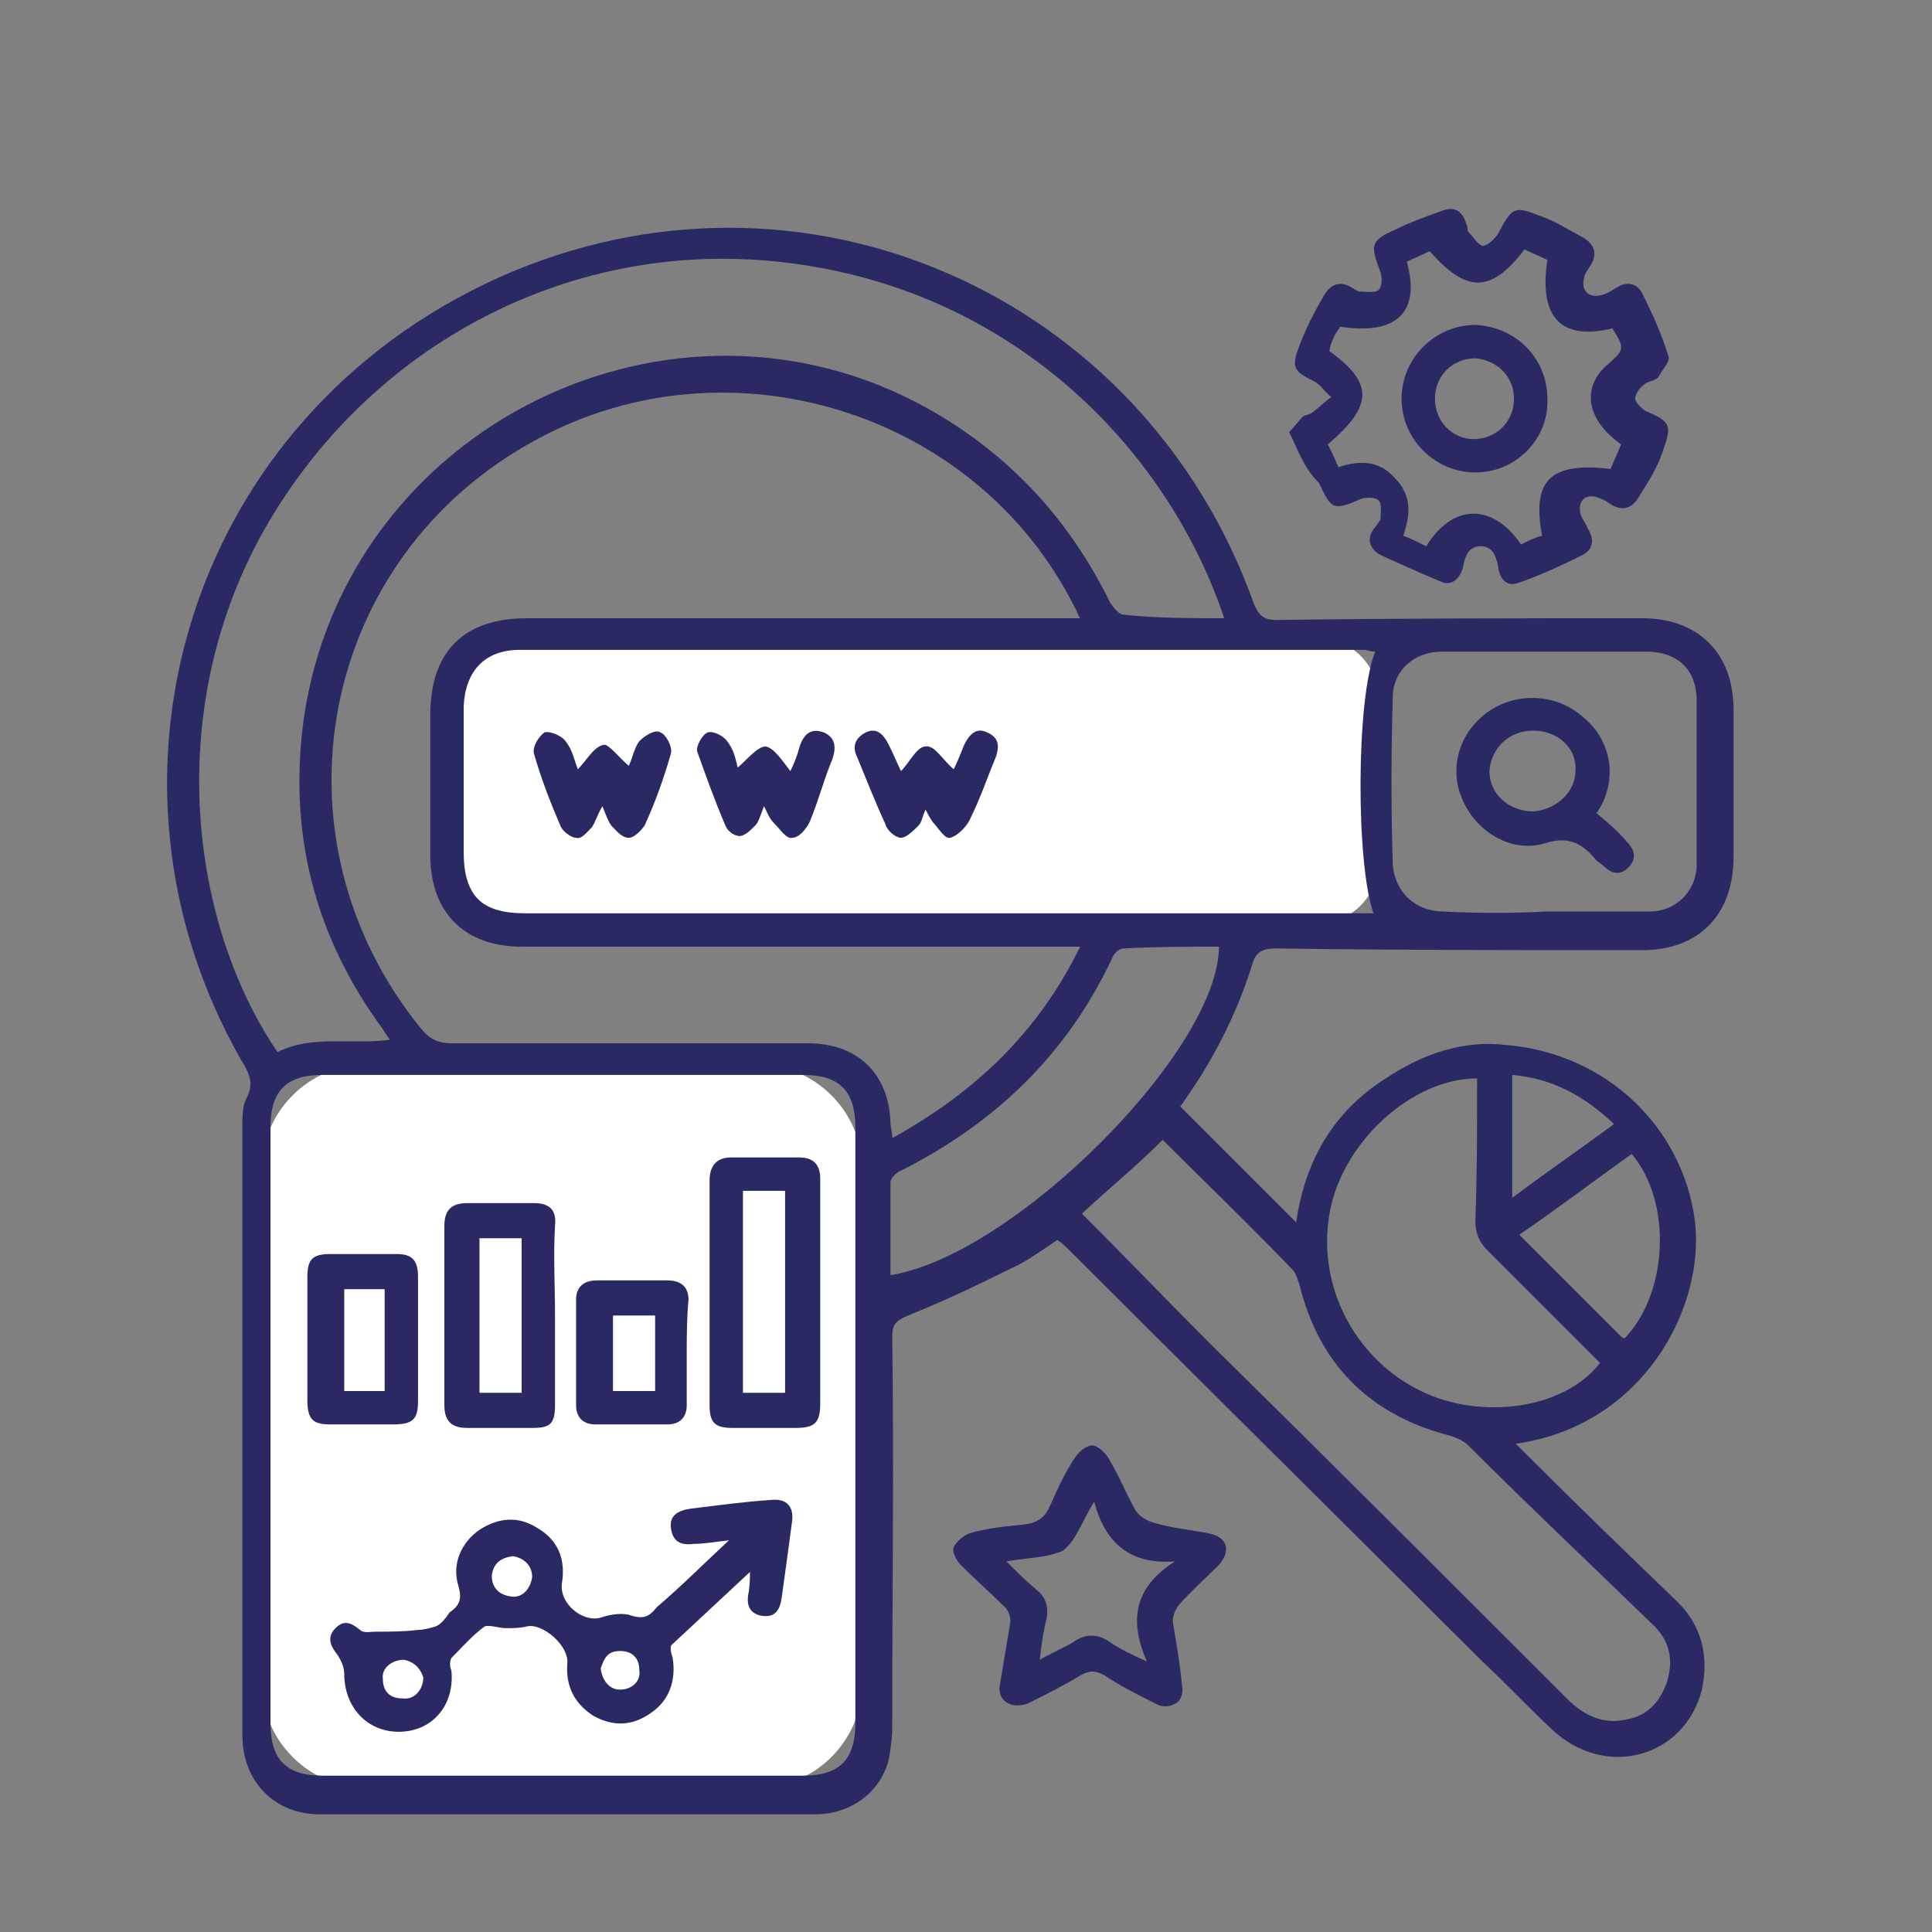<?xml version="1.0" encoding="utf-8"?>
<!-- Generator: Adobe Illustrator 23.0.3, SVG Export Plug-In . SVG Version: 6.00 Build 0)  -->
<svg version="1.1" id="Layer_1" xmlns="http://www.w3.org/2000/svg" xmlns:xlink="http://www.w3.org/1999/xlink" x="0px" y="0px"
	 viewBox="0 0 110 110" style="enable-background:new 0 0 110 110;" xml:space="preserve">
<rect x="0" y="0" width="110" height="110" fill="#808080" stroke="none"/>
<style type="text/css">
	.st0{fill:#FFFFFF;}
	.st1{fill:#2A2963;}
</style>
<path class="st0" d="M29.9,52.6h45.1c1.9,0,3.5-1.6,3.5-3.5v-9.3c0-1.9-1.6-3.5-3.5-3.5H29.9c-1.9,0-3.5,1.6-3.5,3.5v9.3
	C26.5,51,28,52.6,29.9,52.6z"/>
<path class="st0" d="M20.9,101.8h22.2c3.3,0,6-2.7,6-6V66.6c0-3.3-2.7-6-6-6H20.9c-3.3,0-6,2.7-6,6v29.2
	C14.9,99.1,17.6,101.8,20.9,101.8z"/>
<g id="Layer_3">
	<g>
		<path class="st1" d="M67.2,63c2.3,2.3,4.4,4.4,6.6,6.6c0.5-3.5,2.1-6.3,5.1-8.2c2.1-1.4,4.4-2.2,6.9-1.9c5.7,0.5,10,4.7,10.7,10
			c0.6,5-3,11.7-10.2,12.7c0.3,0.3,0.5,0.5,0.7,0.7c2.8,2.8,5.6,5.5,8.4,8.2c1.5,1.4,1.9,3.2,1.5,5.1c-1,3.9-5.5,5.1-8.5,2.3
			c-1.4-1.3-2.7-2.7-4.1-4c-7.8-7.8-15.6-15.5-23.4-23.3c-0.2-0.2-0.4-0.4-0.7-0.6c-0.9,0.6-1.7,1.2-2.6,1.6c-2,1-3.9,1.9-5.9,2.7
			c-0.7,0.3-0.9,0.5-0.9,1.2c0.1,7.4,0,14.8,0,22.2c0,0.7-0.1,1.3-0.2,1.9c-0.5,1.9-2.2,3.1-4.2,3.1c-9.4,0-18.8,0-28.2,0
			c-2.6,0-4.4-1.9-4.4-4.5c0-11.6,0-23.1,0-34.7c0-0.5,0-1.1,0.2-1.5c0.5-0.9,0.2-1.5-0.3-2.3c-9.1-16-3-36.5,14.7-44.5
			c17.2-7.7,36.7,0.9,43,18.6c0.3,0.7,0.6,0.9,1.3,0.9c6.9-0.1,13.9-0.1,20.8-0.1c3.2,0,5.2,2,5.2,5.2c0,2.8,0,5.6,0,8.4
			c0,3.3-2,5.3-5.2,5.3c-7,0-13.9,0-20.9-0.1c-0.7,0-1.1,0.2-1.3,0.9C70.4,57.8,69,60.5,67.2,63z M48.7,81.3c0-5.7,0-11.4,0-17.1
			c0-2.1-0.9-3-3-3c-9.1,0-18.2,0-27.3,0c-2.1,0-3,0.9-3,3c0,11.3,0,22.6,0,33.9c0,2.1,0.9,3,3,3c9.1,0,18.2,0,27.3,0
			c2.1,0,3-0.9,3-3C48.7,92.5,48.7,86.9,48.7,81.3z M61.5,53.9c-0.6,0-0.9,0-1.3,0c-10.2,0-20.3,0-30.5,0c-3.3,0-5.2-2-5.2-5.2
			c0-2.7,0-5.4,0-8c0-3.6,1.9-5.5,5.5-5.5c10.1,0,20.2,0,30.3,0c0.4,0,0.7,0,1.2,0c-0.2-0.3-0.2-0.5-0.3-0.6
			c-5.6-11.2-19.7-15.5-30.6-9.6c-12.5,6.7-15.5,22.7-6.6,33.6c0.5,0.6,1,0.8,1.7,0.8c6.8,0,13.6,0,20.3,0c2.8,0,4.6,1.7,4.7,4.5
			c0,0.3,0.1,0.5,0.1,0.9C55.5,62.2,59.1,58.8,61.5,53.9z M78.3,37.1c-0.3,0-0.5-0.1-0.6-0.1c-16,0-32,0-48.1,0
			c-2,0-3.1,1.2-3.2,3.2c0,2.8,0,5.6,0,8.3c0,2.5,1,3.5,3.5,3.5c15.8,0,31.6,0,47.3,0c0.3,0,0.7,0,1,0
			C77.2,49.2,77.2,39.8,78.3,37.1z M69.7,35.2c-3.2-9.6-12.1-18.9-25.4-20.3C32,13.6,20.6,20,14.8,30.6c-5.5,10.2-3.9,22.1,1,29.3
			c2-1,4.2-0.4,6.4-0.7c-0.2-0.3-0.3-0.4-0.4-0.6c-3.9-5.3-5.4-11.2-4.5-17.7c2.4-16.6,21-25.8,35.6-17.6c4.6,2.6,8,6.3,10.3,11
			c0.2,0.3,0.5,0.7,0.8,0.7C65.9,35.2,67.8,35.2,69.7,35.2z M61.6,69.1c2.5,2.5,4.9,5,7.3,7.4c6.8,6.7,13.5,13.4,20.3,20.2
			c1,1,2.1,1.5,3.4,1.2c1.2-0.2,1.9-1,2.3-2.1c0.4-1.3,0.2-2.4-0.9-3.4C90.5,89,87,85.7,83.6,82.3c-0.3-0.3-0.8-0.5-1.2-0.6
			c-4.5-1.2-7.3-4.1-8.4-8.5c-0.1-0.3-0.2-0.7-0.4-0.9c-2.5-2.6-5.1-5.1-7.4-7.4C64.7,66.4,63.1,67.7,61.6,69.1z M88,51.9
			c2,0,4,0,5.9,0c1.5,0,2.6-1.1,2.7-2.5c0-3.2,0-6.4,0-9.5c0-1.8-1.1-2.8-2.9-2.8c-3.9,0-7.7,0-11.6,0c-1.6,0-2.8,1.1-2.8,2.6
			c-0.1,3.2-0.1,6.4,0,9.5c0.1,1.6,1.3,2.7,2.9,2.7C84.2,52,86.1,52,88,51.9z M84.1,61.4c-3.6,0-7.4,3.4-8.3,7.2
			c-1,4.3,1.2,8.7,5.1,10.6c3.5,1.7,8.2,1,10.2-1.6c-2.1-2.1-4.3-4.3-6.4-6.4c-0.5-0.5-0.7-1-0.7-1.7C84.1,66.9,84.1,64.2,84.1,61.4
			z M50.7,72.6c7-1.1,18.7-12.8,18.7-18.7c-1.8,0-3.6,0-5.4,0.1c-0.3,0-0.6,0.3-0.7,0.6c-2.6,5.5-6.7,9.4-12.1,12.1
			c-0.2,0.1-0.5,0.4-0.5,0.6C50.7,68.9,50.7,70.7,50.7,72.6z M92.9,65.7c-2.1,1.5-4.2,3.1-6.4,4.6c2,2,3.8,3.8,5.7,5.7
			c0.1,0.1,0.2,0.2,0.3,0.2C95,73.6,95.2,68.4,92.9,65.7z M86.1,68.2c2-1.5,3.9-2.8,5.8-4.2c-1.7-1.6-3.5-2.6-5.8-2.8
			C86.1,63.6,86.1,65.8,86.1,68.2z"/>
		<path class="st1" d="M73.4,24.6c0.3-0.3,0.5-0.6,0.8-0.9c0.2-0.1,0.4-0.1,0.5-0.2c0.4-0.3,0.7-0.6,1.1-0.9c-0.4-0.3-0.6-0.7-1-0.9
			c-1-0.5-1.3-0.7-0.9-1.8c0.4-1.1,0.9-2.1,1.5-3.1c0.4-0.7,1-0.8,1.6-0.4c0.2,0.1,0.3,0.2,0.4,0.2c0.4,0,0.9,0.1,1.1-0.1
			c0.2-0.2,0.2-0.7,0.1-1c-0.6-1.6-0.6-1.8,1-2.5c0.8-0.4,1.7-0.7,2.5-1c0.8-0.3,1.2,0.1,1.4,0.8c0.1,0.1,0,0.3,0.1,0.4
			c0.3,0.3,0.5,0.7,0.8,0.8c0.3,0,0.7-0.4,0.9-0.7c0.8-1.5,0.9-1.6,2.4-1c0.9,0.3,1.6,0.8,2.4,1.2c0.7,0.4,0.9,1,0.4,1.7
			c-0.1,0.2-0.3,0.4-0.3,0.6c-0.2,0.7,0.2,1.2,1,1c0.3-0.1,0.5-0.2,0.8-0.4c0.6-0.4,1.2-0.3,1.5,0.3c0.6,1.2,1.1,2.3,1.5,3.6
			c0.1,0.3-0.4,0.8-0.6,1.2c-0.2,0.2-0.6,0.2-0.8,0.4c-0.3,0.2-0.5,0.6-0.5,0.8s0.4,0.6,0.6,0.7c1.4,0.6,1.5,0.8,1,2.2
			c-0.3,1-0.9,1.9-1.4,2.7c-0.4,0.7-1,0.8-1.6,0.4c-0.3-0.2-0.5-0.3-0.8-0.4c-0.7-0.2-1.1,0.3-0.9,1c0.1,0.3,0.3,0.5,0.4,0.8
			c0.4,0.6,0.3,1.2-0.3,1.5c-1.2,0.6-2.5,1.2-3.7,1.6c-0.6,0.2-1-0.2-1.1-0.9c-0.1-0.6-0.3-1.2-1-1.2c-0.7,0-0.9,0.6-1,1.2
			c-0.2,0.7-0.7,1.1-1.3,0.8c-1.2-0.5-2.3-1-3.4-1.5c-0.7-0.4-0.8-1-0.3-1.6c0.1-0.1,0.2-0.3,0.3-0.4c0-0.4,0.1-0.9-0.1-1.1
			c-0.2-0.2-0.7-0.2-1-0.1c-1.6,0.7-1.7,0.6-2.4-0.9C74.2,26.6,73.9,25.6,73.4,24.6z M92.3,25.3c-2-1.4-2.3-3.3-0.7-4.6
			c0.9-0.8,0.9-0.9,0.2-2c-2.9,0.7-4.2-0.6-3.7-3.9c-0.4-0.2-0.9-0.4-1.3-0.6c-1.9,2.5-3.3,2.5-5.4,0.1c-0.4,0.2-0.9,0.4-1.3,0.6
			c0.8,2.9-0.6,4.2-3.8,3.7c-0.1,0.2-0.3,0.4-0.4,0.7c-0.1,0.2-0.2,0.5-0.2,0.7c2.5,1.8,2.5,3.1-0.1,5.3c0.2,0.4,0.4,0.8,0.6,1.3
			c1.2-0.4,2.3-0.4,3.2,0.6c1,1,0.9,2.1,0.5,3.3c0.5,0.2,0.9,0.4,1.3,0.6c1.7-2.7,4-2.2,5.4-0.1c0.4-0.2,0.8-0.4,1.2-0.5
			c-0.6-3.2,0.5-4.2,3.9-3.8C91.9,26.2,92.1,25.8,92.3,25.3z"/>
		<path class="st1" d="M56.9,96.1c0.2-1.2,0.4-2.4,0.6-3.6c0.1-0.4-0.1-0.9-0.4-1.1c-0.8-0.8-1.6-1.5-2.4-2.3
			c-0.3-0.3-0.5-0.8-0.4-1c0.1-0.3,0.6-0.7,0.9-0.8c1-0.3,2.1-0.4,3.1-0.5c0.8-0.1,1.2-0.4,1.5-1.1c0.4-0.9,0.8-1.8,1.4-2.7
			c0.2-0.3,0.6-0.7,1-0.7c0.3,0,0.7,0.4,0.9,0.7c0.6,1,1,2,1.5,2.9c0.2,0.4,0.7,0.7,1.1,0.8c1,0.3,2.1,0.4,3.1,0.6
			c1.1,0.2,1.3,1,0.6,1.8c-0.8,0.8-1.6,1.5-2.3,2.3c-0.2,0.3-0.4,0.7-0.3,1.1c0.2,1.2,0.4,2.3,0.5,3.5c0.1,0.4-0.1,0.9-0.4,1
			c-0.3,0.2-0.8,0.2-1.1,0c-1-0.5-2-1-2.9-1.6c-0.5-0.3-0.9-0.3-1.4,0c-1,0.6-2,1.1-3,1.6C57.6,97.3,56.9,96.9,56.9,96.1z
			 M57.3,88.9c0.6,0.6,1.1,1.1,1.7,1.6c0.5,0.4,0.7,0.9,0.6,1.6c-0.2,0.8-0.3,1.5-0.4,2.4c0.7-0.4,1.4-0.7,1.9-1
			c0.7-0.5,1.4-0.5,2.1,0c0.6,0.4,1.2,0.7,2.1,1.1c-1.1-2.5-0.6-4.3,1.6-5.7c-2.6,0.2-4-1.1-4.6-3.4c-0.7,1.1-1,2.2-1.8,2.8
			C59.6,88.7,58.4,88.7,57.3,88.9z"/>
		<path class="st1" d="M41.5,87.7c-0.9,0.1-1.4,0.2-2,0.2c-0.7,0.1-1.2-0.1-1.3-0.9c-0.1-0.7,0.4-1,1.1-1.1c1.6-0.2,3.1-0.4,4.6-0.5
			c0.9-0.1,1.3,0.4,1.2,1.2c-0.2,1.5-0.4,3-0.6,4.4c-0.1,0.7-0.4,1.1-1.1,1c-0.7-0.1-0.9-0.6-0.8-1.2c0.1-0.5,0.1-1,0.1-1.3
			c-1.4,1.3-2.9,2.7-4.4,4.1c-0.2,0.1-0.1,0.5,0,0.8c0.2,1.3-0.2,2.4-1.2,3.1c-1.1,0.8-2.2,0.8-3.3,0.2c-1.1-0.7-1.6-1.7-1.5-3
			c0.1-1-1.4-2.3-2.3-2.1c-0.4,0.1-0.8,0.1-1.2,0.1c-0.4,0-0.9-0.2-1.2-0.1c-0.7,0.5-1.3,1.2-1.9,1.8c-0.1,0.2-0.1,0.5,0,0.7
			c0.2,2-1.1,3.5-3,3.5c-1.8,0-3.1-1.4-3.1-3.3c0-0.4-0.2-0.8-0.4-1.1c-0.4-0.5-0.6-1-0.1-1.5c0.5-0.5,0.9-0.3,1.4,0.1
			c0.2,0.2,0.6,0.1,0.9,0.1c0.8,0,1.6,0,2.4-0.1c0.3,0,0.7-0.1,1-0.2s0.6-0.5,0.8-0.8c0.6-0.4,0.7-0.8,0.5-1.5
			c-0.4-1.3,0.2-2.5,1.2-3.2c1.1-0.7,2.2-0.8,3.3-0.1c1.2,0.7,1.6,1.8,1.4,3.1c-0.2,1.2,1.2,2.3,2.2,2c0.6-0.2,1.3-0.3,1.8-0.1
			c0.7,0.2,1,0,1.4-0.5C38.7,90.4,40,89.1,41.5,87.7z M29.2,88.6c-0.7,0.1-1.1,0.4-1.2,1.1c0,0.7,0.4,1.1,1.1,1.2
			c0.7,0.1,1.1-0.5,1.2-1.1C30.3,89.1,29.8,88.7,29.2,88.6z M23,94.5c-0.7,0-1.3,0.5-1.2,1.1c0,0.7,0.4,1.1,1.1,1.1
			c0.7,0.1,1.2-0.5,1.2-1.2C23.9,94.9,23.5,94.6,23,94.5z M34.2,95c0.1,0.7,0.5,1.2,1.1,1.2c0.7,0,1.2-0.5,1.1-1.1
			c0-0.7-0.4-1.1-1.1-1.1C34.6,94,34.4,94.4,34.2,95z"/>
		<path class="st1" d="M46.7,73.7c0,2.1,0,4.1,0,6.2c0,1.1-0.3,1.4-1.4,1.4c-1.2,0-2.4,0-3.6,0c-1,0-1.3-0.3-1.3-1.3
			c0-4.3,0-8.6,0-12.8c0-0.8,0.4-1.3,1.2-1.3c1.3,0,2.6,0,3.9,0c0.8,0,1.2,0.4,1.2,1.2C46.7,69.4,46.7,71.5,46.7,73.7z M44.7,79.3
			c0-3.9,0-7.7,0-11.5c-0.8,0-1.6,0-2.4,0c0,3.9,0,7.6,0,11.5C43.2,79.3,43.9,79.3,44.7,79.3z"/>
		<path class="st1" d="M31.6,74.9c0,1.7,0,3.4,0,5.1c0,1.1-0.3,1.3-1.3,1.3c-1.3,0-2.5,0-3.7,0c-0.9,0-1.3-0.4-1.3-1.3
			c0-3.4,0-6.8,0-10.2c0-0.9,0.4-1.3,1.3-1.3c1.3,0,2.5,0,3.8,0c0.9,0,1.3,0.4,1.2,1.3C31.5,71.5,31.6,73.2,31.6,74.9z M27.3,79.3
			c0.9,0,1.6,0,2.4,0c0-3,0-5.9,0-8.8c-0.8,0-1.6,0-2.4,0C27.3,73.5,27.3,76.4,27.3,79.3z"/>
		<path class="st1" d="M23.8,76.2c0,1.2,0,2.4,0,3.6c0,1-0.3,1.3-1.4,1.3c-1.2,0-2.4,0-3.6,0c-1,0-1.3-0.3-1.3-1.4c0-2.4,0-4.7,0-7
			c0-1,0.3-1.3,1.3-1.3c1.3,0,2.5,0,3.8,0c0.9,0,1.2,0.4,1.2,1.3C23.8,73.9,23.8,75,23.8,76.2z M21.9,79.2c0-2,0-3.9,0-5.8
			c-0.8,0-1.6,0-2.3,0c0,2,0,3.9,0,5.8C20.3,79.2,21.1,79.2,21.9,79.2z"/>
		<path class="st1" d="M39.1,77c0,1,0,2,0,3c0,0.7-0.4,1.1-1.1,1.1c-1.4,0-2.7,0-4.1,0c-0.7,0-1.1-0.4-1.1-1.1c0-2,0-4,0-6
			c0-0.7,0.4-1.1,1.2-1.1c1.3,0,2.7,0,4,0c0.8,0,1.2,0.4,1.2,1.1C39.1,75.1,39.1,76.1,39.1,77z M34.9,79.2c0.8,0,1.6,0,2.4,0
			c0-1.5,0-2.9,0-4.3c-0.8,0-1.6,0-2.4,0C34.9,76.3,34.9,77.7,34.9,79.2z"/>
		<path class="st1" d="M43.5,45.9c-0.2,0.5-0.3,0.9-0.5,1.1c-0.3,0.3-0.6,0.6-0.9,0.6c-0.3,0-0.7-0.3-0.8-0.6
			c-0.6-1.4-1.1-2.8-1.6-4.2c-0.1-0.3,0.3-1,0.6-1.1c0.3-0.1,0.9,0.2,1.1,0.5c0.4,0.5,0.5,1.1,0.6,1.5c0.5-0.4,1.1-1.2,1.6-1.2
			c0.5,0.1,1,0.9,1.4,1.4c0.2-0.4,0.4-0.9,0.5-1.3c0.2-0.7,0.6-1.2,1.4-0.9c0.7,0.3,0.7,0.9,0.5,1.5c-0.5,1.2-0.8,2.4-1.3,3.6
			c-0.2,0.4-0.6,0.9-1,0.9c-0.3,0.1-0.7-0.5-1-0.8C43.8,46.6,43.7,46.3,43.5,45.9z"/>
		<path class="st1" d="M35.8,43.6c0.2-0.4,0.3-1,0.6-1.4c0.3-0.3,0.9-0.7,1.2-0.5c0.3,0.1,0.7,0.8,0.6,1.2c-0.4,1.4-0.9,2.8-1.5,4.1
			c-0.2,0.3-0.6,0.7-0.9,0.7c-0.4,0-0.7-0.4-1-0.7c-0.2-0.3-0.3-0.6-0.5-1.1c-0.3,0.5-0.4,0.9-0.6,1.2c-0.3,0.3-0.6,0.7-0.9,0.6
			c-0.3,0-0.8-0.4-0.9-0.7c-0.6-1.4-1.1-2.7-1.5-4.1c-0.1-0.4,0.3-1,0.6-1.2c0.3-0.1,1,0.2,1.2,0.5c0.4,0.5,0.5,1.1,0.7,1.6
			c0.5-0.5,0.9-1.3,1.5-1.4C34.7,42.4,35.3,43.2,35.8,43.6z"/>
		<path class="st1" d="M52.7,46.1c-0.2,0.4-0.2,0.7-0.4,0.9c-0.3,0.3-0.7,0.7-1,0.7c-0.3,0-0.8-0.4-0.9-0.8
			c-0.6-1.3-1.1-2.6-1.6-3.8c-0.3-0.6-0.1-1.1,0.5-1.4c0.6-0.3,1,0.1,1.3,0.7c0.3,0.6,0.5,1.1,0.7,1.5c0.5-0.5,0.9-1.4,1.4-1.4
			c0.5-0.1,1,0.8,1.6,1.3c0.2-0.4,0.4-0.9,0.6-1.4c0.3-0.6,0.7-1,1.3-0.7c0.7,0.3,0.7,0.8,0.5,1.4c-0.5,1.2-0.9,2.4-1.5,3.6
			c-0.2,0.4-0.7,0.9-1.1,1c-0.3,0.1-0.7-0.6-1-0.9C52.9,46.5,52.8,46.3,52.7,46.1z"/>
		<path class="st1" d="M90.9,46.3c0.6,0.5,1.2,1,1.7,1.6c0.5,0.5,0.6,1,0.1,1.5c-0.5,0.5-1,0.3-1.4-0.1c-0.1-0.1-0.3-0.2-0.4-0.3
			c-0.8-1-1.6-1.4-2.9-1c-1.9,0.6-3.9-0.6-4.7-2.4c-0.8-1.7-0.3-3.7,1.2-4.9c1.6-1.3,4-1.3,5.6,0.1c1.5,1.2,2,3.2,1.1,5
			C91.2,45.8,91.1,46,90.9,46.3z M87.3,41.6c-1.4,0-2.4,1-2.5,2.3c0,1.3,1.1,2.3,2.5,2.3c1.3-0.1,2.4-1.1,2.4-2.3
			C89.8,42.6,88.7,41.6,87.3,41.6z"/>
		<path class="st1" d="M84,26.9c-2.3,0-4.2-1.9-4.2-4.2s1.9-4.2,4.2-4.2c2.3,0.1,4.1,1.9,4.1,4.2C88.2,25,86.3,26.9,84,26.9z
			 M86.2,22.7c0-1.3-1-2.2-2.2-2.3c-1.3,0-2.3,1-2.3,2.3c0,1.3,1,2.3,2.2,2.3C85.2,25,86.2,24,86.2,22.7z"/>
	</g>
</g>
</svg>
